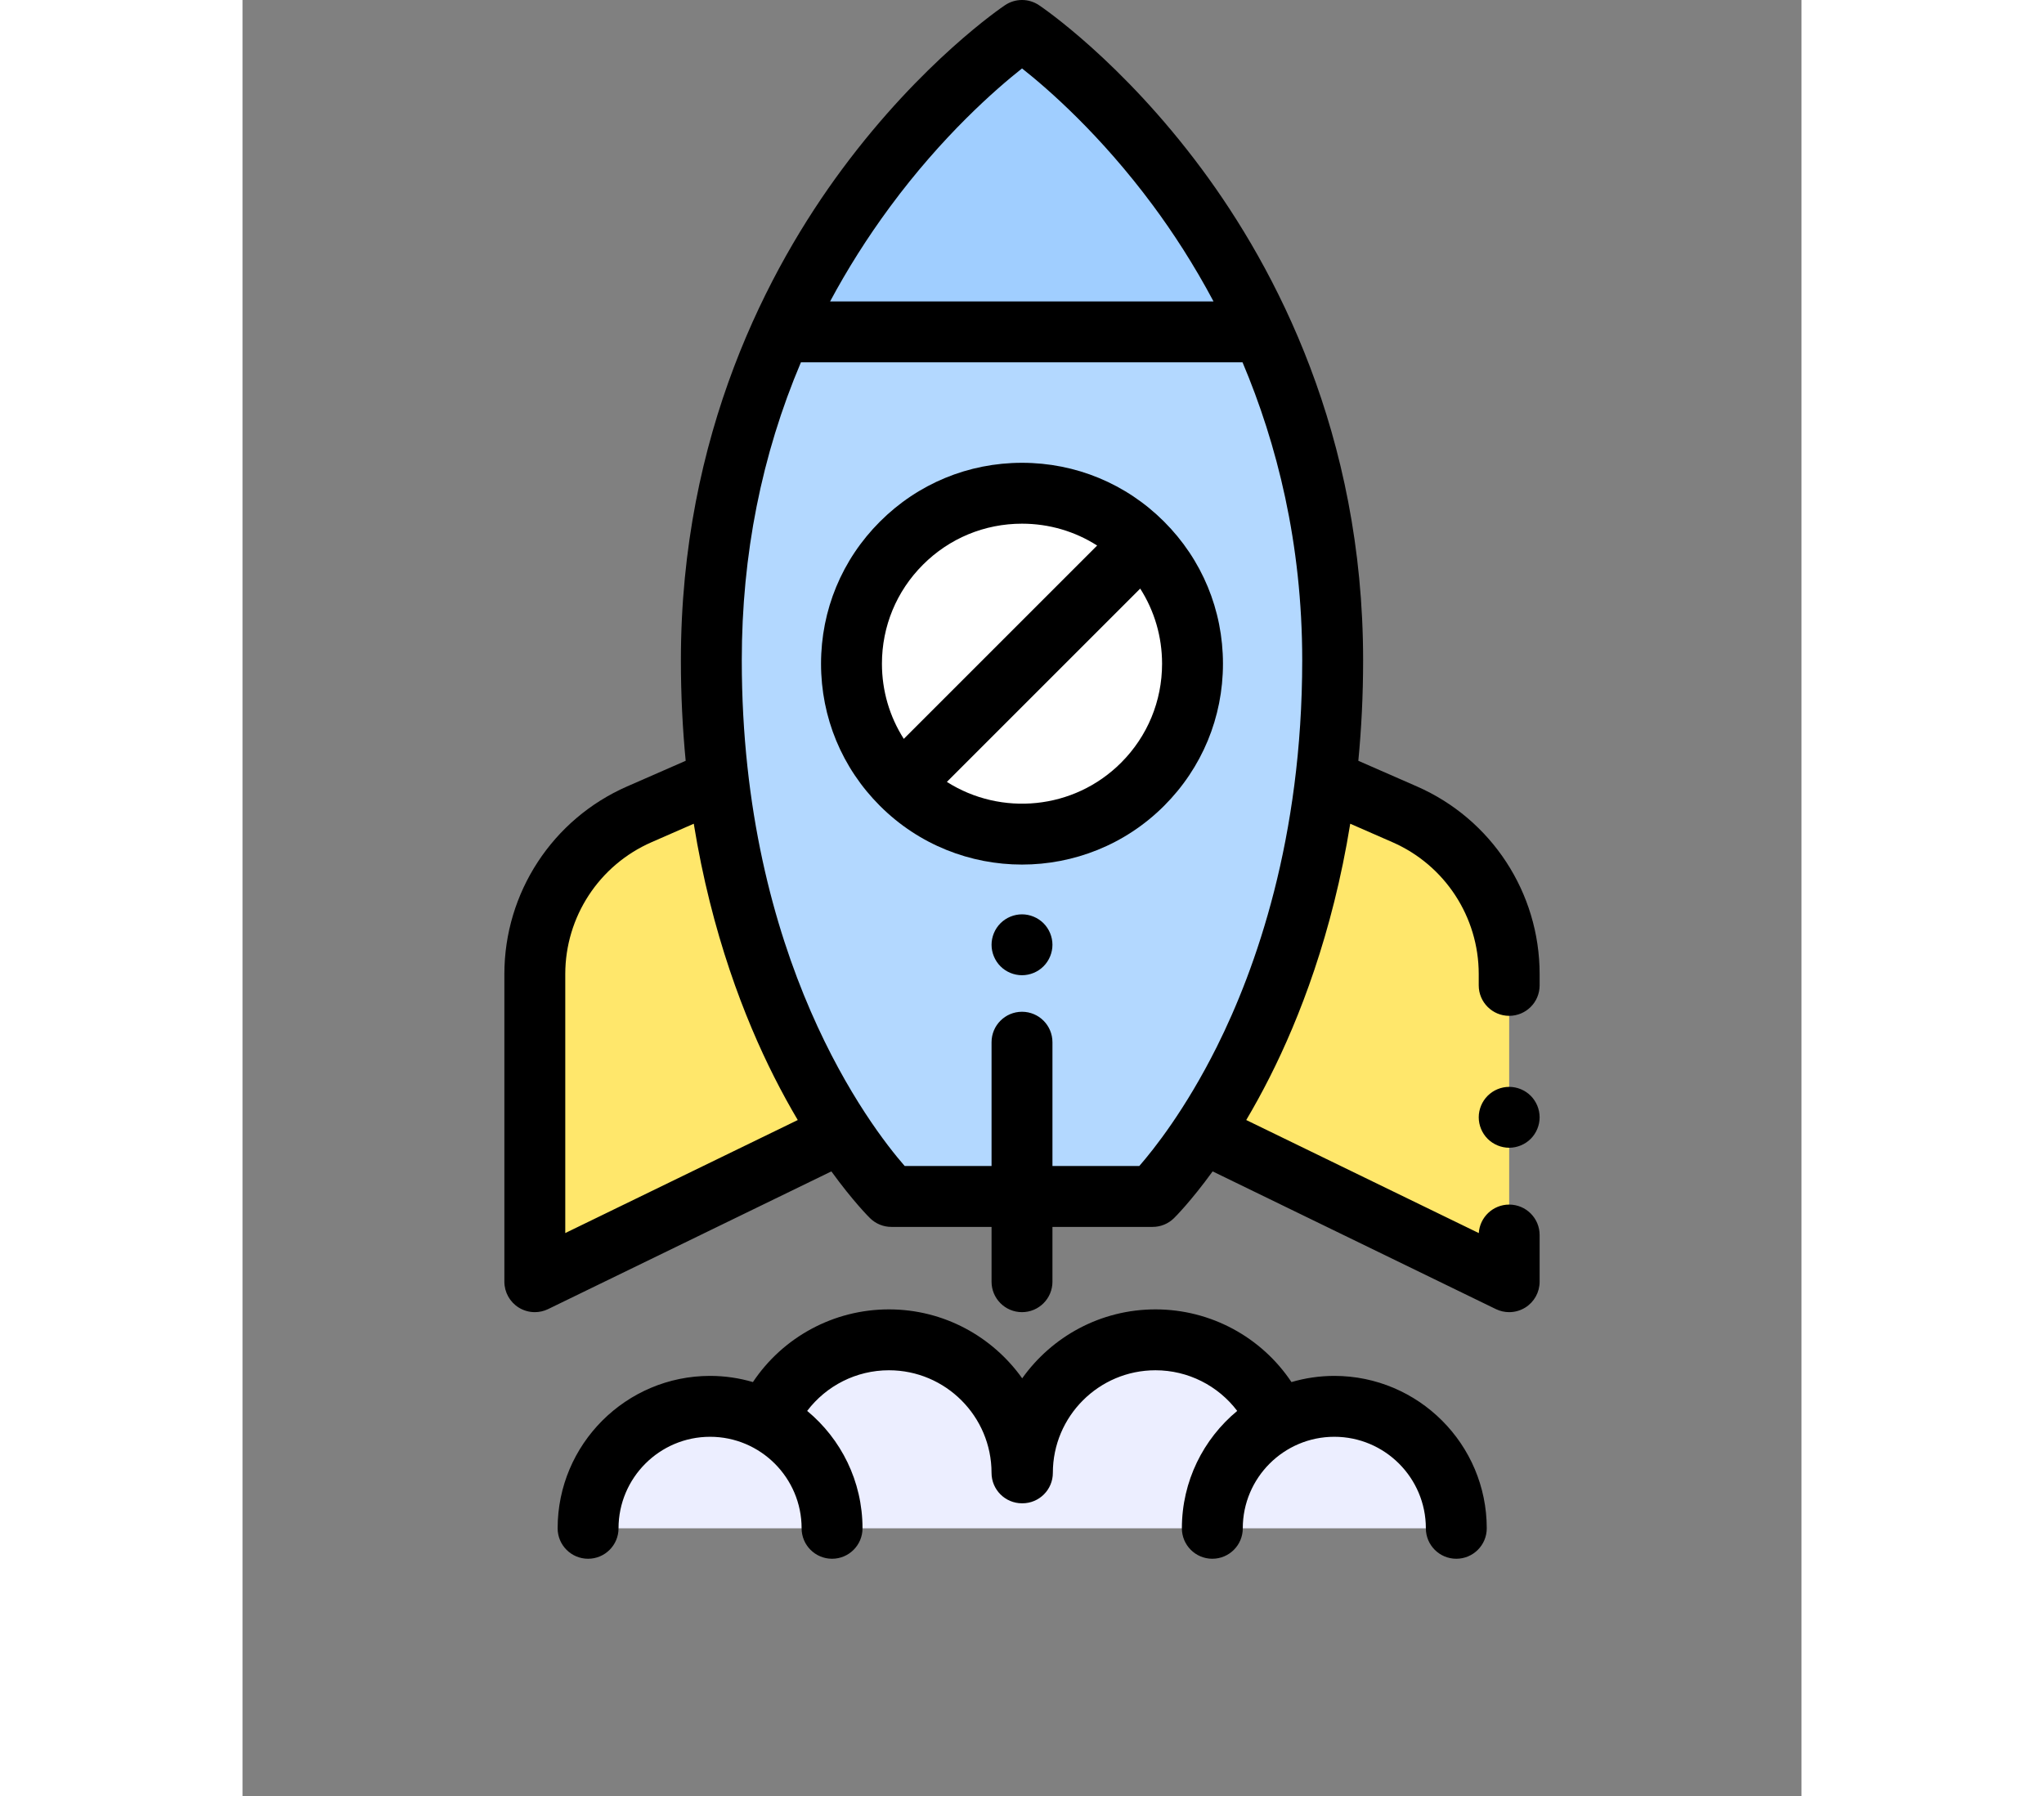 <svg xmlns="http://www.w3.org/2000/svg" xmlns:xlink="http://www.w3.org/1999/xlink" id="Capa_1" x="0px" y="0px" viewBox="0 0 512 590" height="450" width="512" xml:space="preserve"><rect x="0" y="0" width="512" height="590" fill="#808080" stroke="none"/><path style="fill:#ECEEFF;" d="M358.57,461.938c-6.712,0-13.034,1.659-18.591,4.577v-0.009l0,0 c-6.698-15.539-22.152-26.417-40.148-26.417c-17.994,0-33.443,10.88-40.141,26.417h-7.252 c-6.698-15.537-22.147-26.417-40.141-26.417c-17.995,0-33.45,10.878-40.148,26.417v0.009c-5.557-2.918-11.879-4.577-18.592-4.577 c-22.126,0-40.063,17.937-40.063,40.063h58.654h21.471h124.888h21.471h58.654C398.633,479.875,380.696,461.938,358.57,461.938z"></path><g>	<path style="fill:#FFE76B;" d="M156.25,256.127l-25.941,11.355C109.466,276.606,96,297.2,96,319.952V421l100.728-48.975  L156.25,256.127z"></path>	<path style="fill:#FFE76B;" d="M355.751,256.127l25.941,11.355C402.534,276.606,416,297.2,416,319.952V421l-100.728-48.975  L355.751,256.127z"></path></g><path style="fill:#b3d8ff;" d="M256,393h42.899c0,0,59.13-58,59.13-176.127C358.029,78.334,256,10,256,10 S153.971,78.334,153.971,216.874C153.971,335,213.102,393,213.102,393H256z"></path><path style="fill:#a0ceff;" d="M176.961,109H335.04C304.951,42.801,256,10,256,10S207.05,42.801,176.961,109z"></path><circle style="fill:#FFFFFF;" cx="256" cy="218.01" r="56"></circle><path d="M302.67,171.345c-12.466-12.466-29.04-19.331-46.669-19.331s-34.204,6.865-46.669,19.331 C196.865,183.811,190,200.385,190,218.014s6.865,34.203,19.331,46.669c12.867,12.866,29.768,19.3,46.669,19.3 s33.802-6.434,46.669-19.3l0,0C315.135,252.217,322,235.643,322,218.014S315.135,183.811,302.67,171.345z M223.473,185.488 c8.688-8.688,20.24-13.474,32.527-13.474c8.881,0,17.371,2.512,24.679,7.178l-63.501,63.501c-4.666-7.309-7.178-15.799-7.178-24.679 C210,205.727,214.785,194.175,223.473,185.488z M288.528,250.541c-15.507,15.507-39.416,17.595-57.199,6.288l63.494-63.494 c4.666,7.309,7.178,15.799,7.178,24.679C302,230.301,297.216,241.853,288.528,250.541z"></path><path d="M416,357c-2.63,0-5.21,1.069-7.07,2.93c-1.86,1.86-2.93,4.44-2.93,7.07s1.07,5.21,2.93,7.069 c1.86,1.86,4.44,2.931,7.07,2.931s5.21-1.07,7.07-2.931c1.86-1.859,2.93-4.439,2.93-7.069s-1.07-5.21-2.93-7.07S418.63,357,416,357z "></path><path d="M385.702,258.322l-19.246-8.425c1.006-10.435,1.573-21.443,1.573-33.023c0-74.295-28.812-128.748-52.981-161.345 c-26.236-35.384-52.382-53.101-53.482-53.837c-3.367-2.256-7.763-2.256-11.13,0c-1.1,0.736-27.246,18.453-53.482,53.837 c-24.17,32.597-52.981,87.05-52.981,161.345c0,11.58,0.567,22.588,1.573,33.023l-19.246,8.425 c-24.481,10.716-40.3,34.907-40.3,61.63V421c0,3.446,1.774,6.649,4.696,8.478c1.616,1.011,3.457,1.522,5.305,1.522 c1.492,0,2.988-0.334,4.372-1.007l93.02-45.228c7.188,9.901,12.336,15.011,12.706,15.374c1.87,1.834,4.384,2.861,7.002,2.861H246v18 c0,5.522,4.477,10,10,10c5.523,0,10-4.478,10-10v-18h32.898c2.619,0,5.133-1.027,7.002-2.861c0.37-0.362,5.519-5.473,12.706-15.374 l93.02,45.228c1.384,0.674,2.88,1.007,4.372,1.007c1.847,0,3.689-0.512,5.305-1.522C424.226,427.65,426,424.447,426,421v-15.333 c0-5.522-4.477-10-10-10c-5.308,0-9.65,4.137-9.98,9.361l-76.374-37.134c2.537-4.29,5.142-8.999,7.744-14.151 c9.644-19.093,20.563-47.013,26.409-83.177l13.883,6.077c17.203,7.53,28.318,24.53,28.318,43.309v3.716c0,5.522,4.477,10,10,10 s10-4.478,10-10v-3.716C426,293.229,410.182,269.038,385.702,258.322z M212.544,68.083c17.307-23.492,34.813-38.761,43.467-45.609 c8.555,6.755,25.741,21.729,42.971,44.968c6.53,8.806,13.423,19.35,19.915,31.56H192.98 C198.674,88.378,205.19,78.064,212.544,68.083z M106,405.019v-85.067c0-18.778,11.116-35.778,28.319-43.308l13.883-6.077 c5.845,36.164,16.765,64.084,26.408,83.177c2.602,5.152,5.207,9.861,7.744,14.151L106,405.019z M319.98,343.845 c-10.314,20.637-20.739,33.736-25.465,39.155H266v-40.667c0-5.522-4.477-10-10-10c-5.523,0-10,4.478-10,10V383h-28.522 c-11.096-12.707-53.506-67.738-53.506-166.127c0-34.701,6.518-67.44,19.425-97.873h145.027 c11.264,26.655,19.607,59.383,19.607,97.873C348.029,275.434,332.776,318.245,319.98,343.845z"></path><path d="M358.571,451.938c-4.886,0-9.605,0.716-14.073,2.027c-9.844-14.752-26.501-23.876-44.667-23.876 c-18.044,0-34.026,8.956-43.767,22.646c-9.741-13.69-25.723-22.646-43.767-22.646c-18.166,0-34.822,9.124-44.667,23.876 c-4.468-1.311-9.187-2.028-14.073-2.028c-27.604,0-50.063,22.458-50.063,50.063c0,5.522,4.477,10,10,10s10-4.478,10-10 c0-16.576,13.486-30.063,30.063-30.063S183.62,485.423,183.62,502c0,5.522,4.477,10,10,10s10-4.478,10-10 c0-15.498-7.08-29.372-18.174-38.562c6.281-8.286,16.142-13.349,26.851-13.349c18.581,0,33.698,15.116,33.698,33.697 c0,5.522,4.477,10,10,10c0.023,0,0.046-0.003,0.069-0.003s0.046,0.003,0.069,0.003c5.523,0,10-4.478,10-10 c0-18.581,15.117-33.697,33.698-33.697c10.709,0,20.57,5.063,26.851,13.349c-11.094,9.19-18.173,23.064-18.173,38.562 c0,5.522,4.477,10,10,10s10-4.478,10-10c0-16.576,13.486-30.063,30.063-30.063s30.063,13.486,30.063,30.063c0,5.522,4.477,10,10,10 s10-4.478,10-10C408.633,474.396,386.175,451.938,358.571,451.938z"></path><path d="M256,300.331c-2.63,0-5.21,1.069-7.07,2.93c-1.86,1.86-2.93,4.44-2.93,7.07s1.07,5.21,2.93,7.069 c1.86,1.87,4.44,2.931,7.07,2.931c2.63,0,5.21-1.061,7.07-2.931c1.86-1.859,2.93-4.439,2.93-7.069s-1.07-5.21-2.93-7.07 S258.63,300.331,256,300.331z"></path></svg>